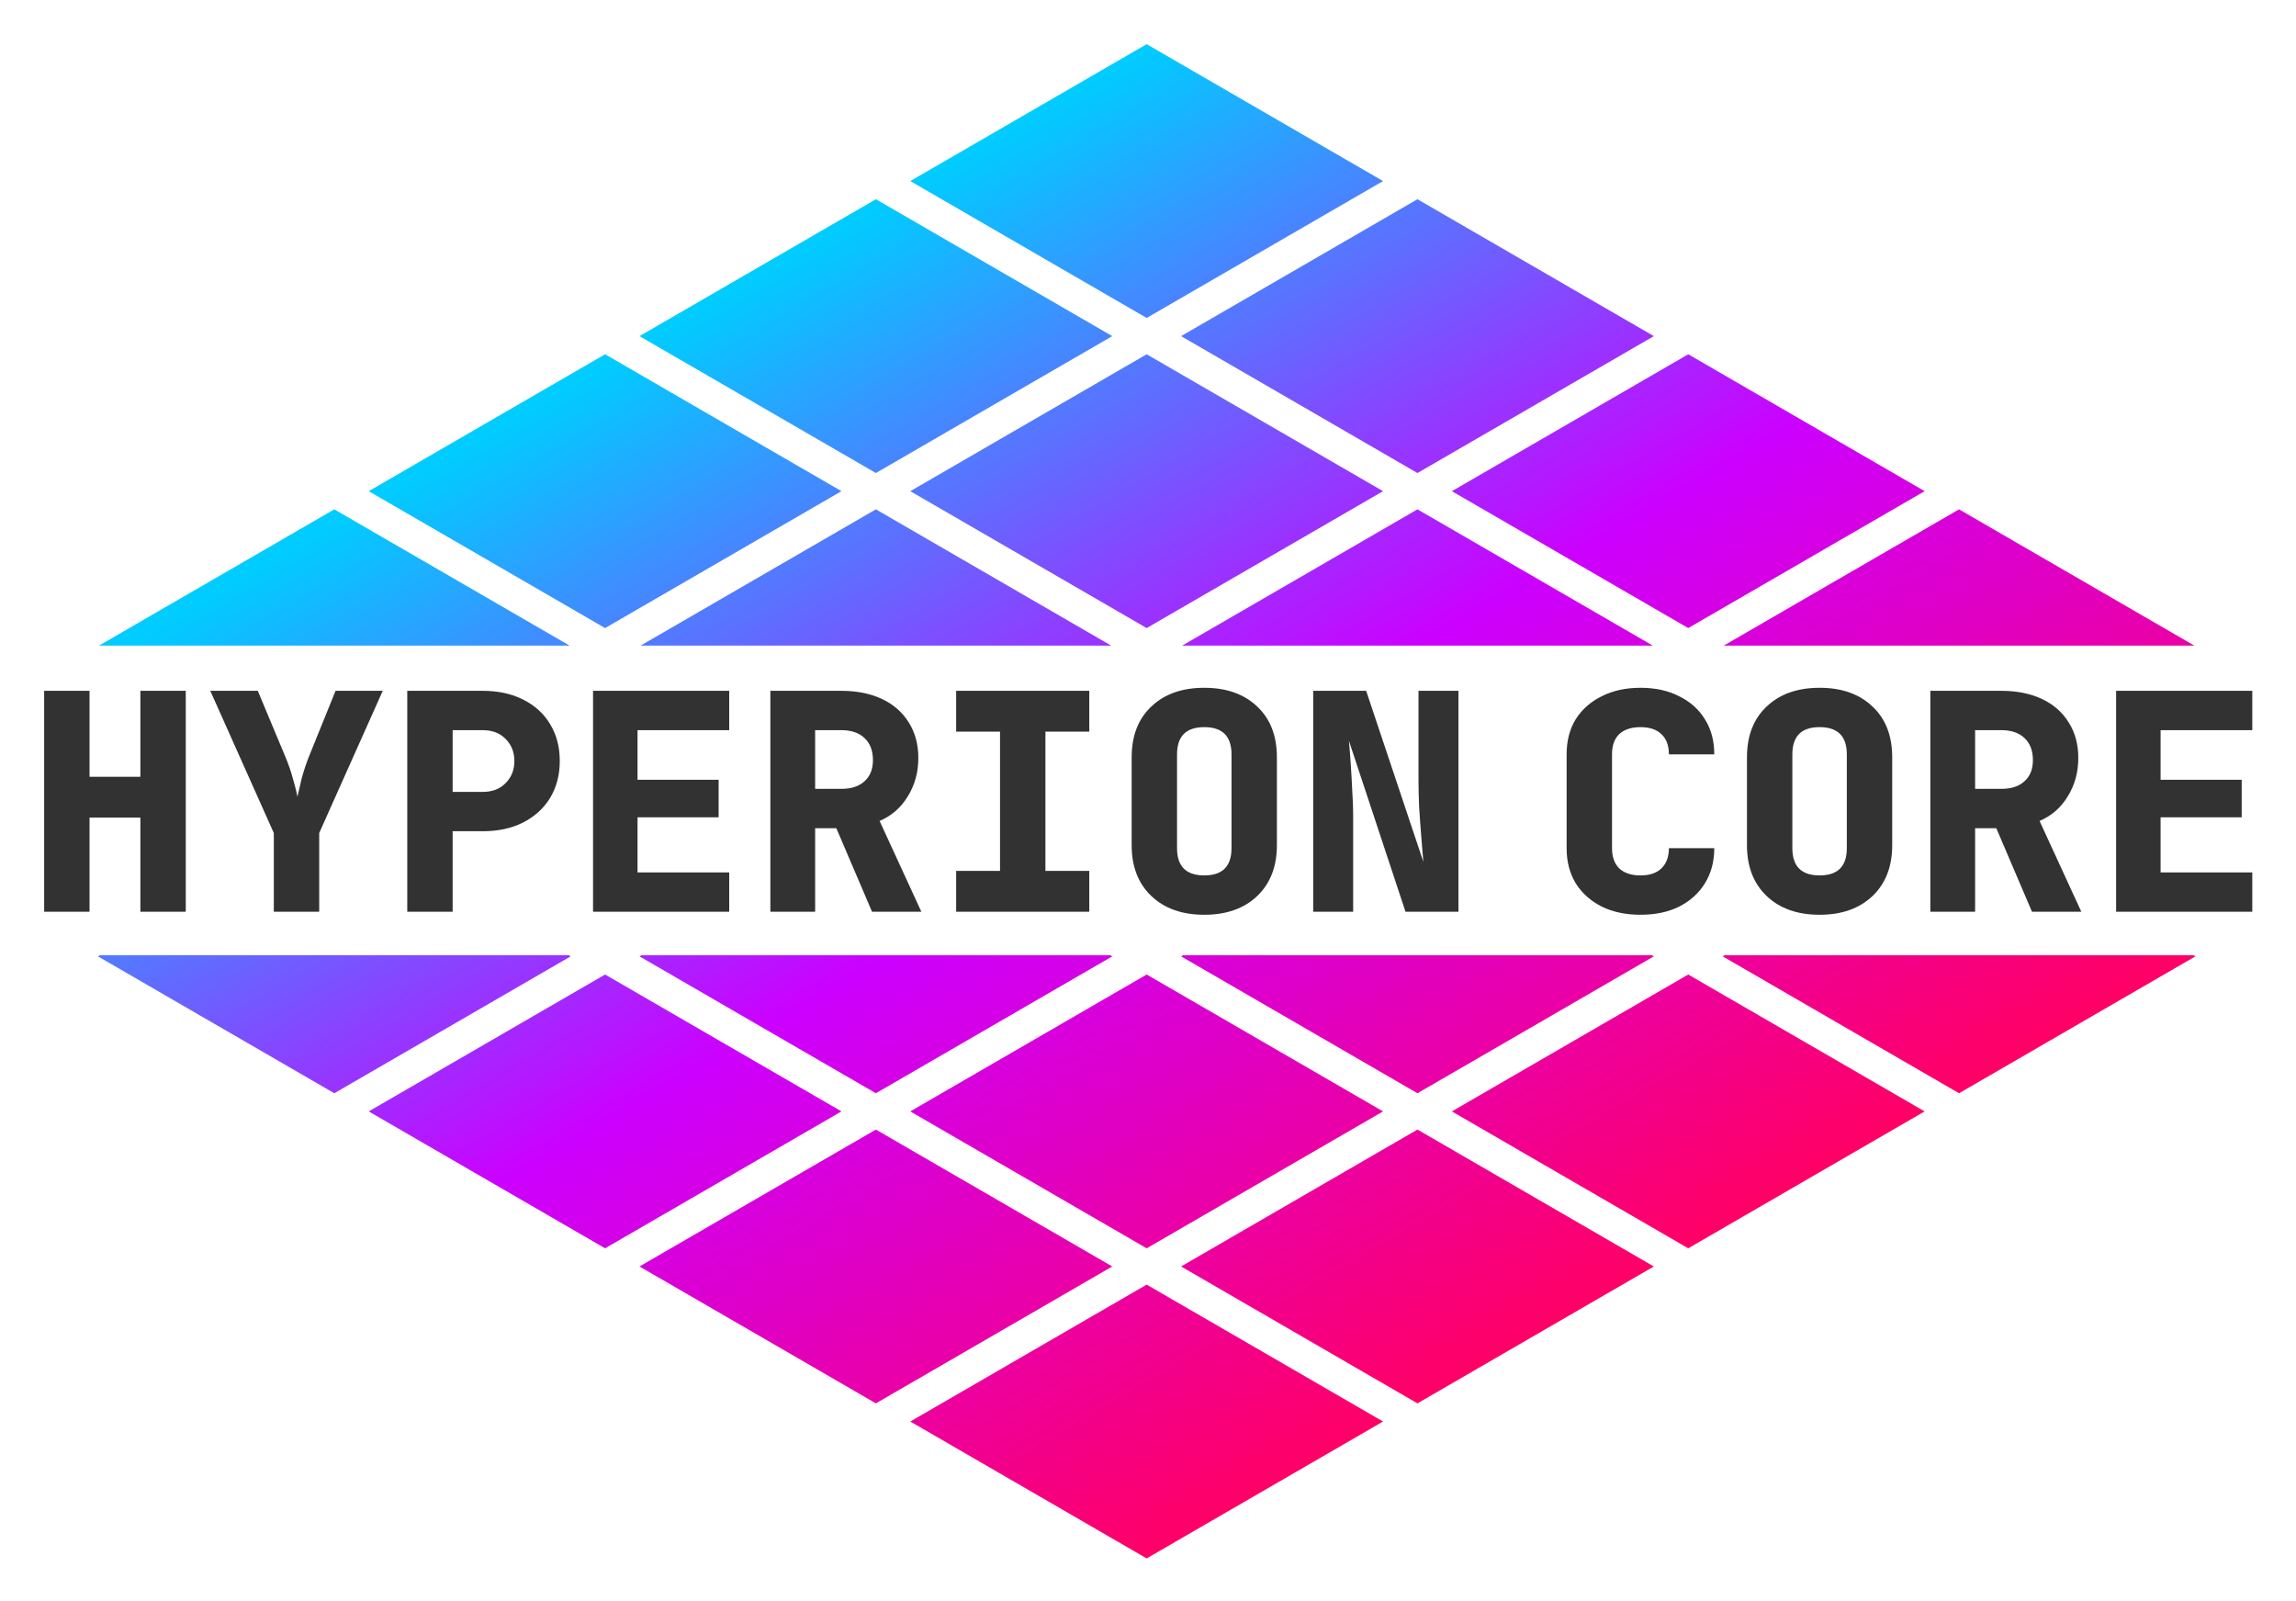 <svg xmlns="http://www.w3.org/2000/svg" role="img" xmlns:xlink="http://www.w3.org/1999/xlink" viewBox="-10.89 -10.89 566.28 394.78"><title>Hyperion Core (member) logo</title><defs><linearGradient id="a"><stop offset="0" stop-color="#0cf"/><stop offset=".5" stop-color="#c0f"/><stop offset="1" stop-color="#f06"/></linearGradient><linearGradient id="b" x1="326.812" x2="489.796" y1="2.695" y2="280.727" gradientUnits="userSpaceOnUse" xlink:href="#a"/><linearGradient id="c" x1="326.812" x2="489.796" y1="2.695" y2="280.727" gradientUnits="userSpaceOnUse" xlink:href="#a"/><linearGradient id="d" x1="326.812" x2="489.796" y1="2.695" y2="280.727" gradientUnits="userSpaceOnUse" xlink:href="#a"/><linearGradient id="e" x1="326.812" x2="489.796" y1="2.695" y2="280.727" gradientUnits="userSpaceOnUse" xlink:href="#a"/><linearGradient id="f" x1="326.812" x2="489.796" y1="2.695" y2="280.727" gradientUnits="userSpaceOnUse" xlink:href="#a"/><linearGradient id="g" x1="326.812" x2="489.796" y1="2.695" y2="280.727" gradientUnits="userSpaceOnUse" xlink:href="#a"/><linearGradient id="h" x1="326.812" x2="489.796" y1="2.695" y2="280.727" gradientUnits="userSpaceOnUse" xlink:href="#a"/><linearGradient id="i" x1="326.812" x2="489.796" y1="2.695" y2="280.727" gradientUnits="userSpaceOnUse" xlink:href="#a"/><linearGradient id="j" x1="326.812" x2="489.796" y1="2.695" y2="280.727" gradientUnits="userSpaceOnUse" xlink:href="#a"/><linearGradient id="k" x1="326.812" x2="489.796" y1="2.695" y2="280.727" gradientUnits="userSpaceOnUse" xlink:href="#a"/><linearGradient id="l" x1="326.812" x2="489.796" y1="2.695" y2="280.727" gradientUnits="userSpaceOnUse" xlink:href="#a"/><linearGradient id="m" x1="326.812" x2="489.796" y1="2.695" y2="280.727" gradientUnits="userSpaceOnUse" xlink:href="#a"/><linearGradient id="n" x1="326.812" x2="489.796" y1="2.695" y2="280.727" gradientUnits="userSpaceOnUse" xlink:href="#a"/><linearGradient id="o" x1="326.812" x2="489.796" y1="2.695" y2="280.727" gradientUnits="userSpaceOnUse" xlink:href="#a"/><linearGradient id="p" x1="326.812" x2="489.796" y1="2.695" y2="280.727" gradientUnits="userSpaceOnUse" xlink:href="#a"/><linearGradient id="q" x1="326.812" x2="489.796" y1="2.695" y2="280.727" gradientUnits="userSpaceOnUse" xlink:href="#a"/><linearGradient id="r" x1="326.812" x2="489.796" y1="2.695" y2="280.727" gradientUnits="userSpaceOnUse" xlink:href="#a"/><linearGradient id="s" x1="326.812" x2="489.796" y1="2.695" y2="280.727" gradientUnits="userSpaceOnUse" xlink:href="#a"/><linearGradient id="t" x1="326.812" x2="489.796" y1="2.695" y2="280.727" gradientUnits="userSpaceOnUse" xlink:href="#a"/><linearGradient id="u" x1="326.812" x2="489.796" y1="2.695" y2="280.727" gradientUnits="userSpaceOnUse" xlink:href="#a"/><linearGradient id="v" x1="326.812" x2="489.796" y1="2.695" y2="280.727" gradientUnits="userSpaceOnUse" xlink:href="#a"/></defs><g fill="url(#b)" stroke-width="0" transform="translate(-54.871 -2.05)"><path fill="url(#c)" d="M193.219 231.475l-58.301 33.76 58.301 33.76 58.299-33.76z"/><path fill="url(#d)" d="M326.793 231.475l-58.301 33.76 58.301 33.76 58.299-33.76z"/><path fill="url(#e)" d="M460.365 231.475l-58.299 33.76 58.299 33.76 58.301-33.76z"/><path fill="url(#f)" d="M326.793 307.949l-58.301 33.76 58.301 33.76 58.299-33.76z"/><path fill="url(#g)" d="M193.219 78.525l-58.301 33.76 58.301 33.76 58.299-33.76z"/><path fill="url(#h)" d="M326.793 78.525l-58.301 33.76 58.301 33.76 58.299-33.76z"/><path fill="url(#i)" d="M460.365 78.525l-58.299 33.76 58.299 33.76 58.301-33.76z"/><path fill="url(#j)" d="M326.793 2.051L268.492 35.812l58.301 33.76L385.092 35.812z"/><path fill="url(#k)" d="M126.432 116.764l-58.037 33.607H184.467z"/><path fill="url(#l)" d="M201.969 150.371h116.072l-58.035-33.607z"/><path fill="url(#m)" d="M335.543 150.371h116.072l-58.037-33.607z"/><path fill="url(#n)" d="M469.117 150.371h116.072l-58.037-33.607z"/><path fill="url(#o)" d="M260.006 40.289l-58.301 33.76 58.301 33.76 58.299-33.76z"/><path fill="url(#p)" d="M393.578 40.289L335.279 74.049l58.299 33.76 58.301-33.76z"/><path fill="url(#q)" d="M184.248 226.719H68.613l-.482.279 58.301 33.76 58.299-33.76z"/><path fill="url(#r)" d="M317.822 226.719H202.188l-.482.279 58.301 33.76 58.299-33.76z"/><path fill="url(#s)" d="M451.396 226.719H335.762l-.482.279 58.299 33.76 58.301-33.76z"/><path fill="url(#t)" d="M584.971 226.719H469.336l-.482.279 58.299 33.76 58.301-33.76z"/><path fill="url(#u)" d="M260.006 269.713l-58.301 33.76 58.301 33.76 58.299-33.76z"/><path fill="url(#v)" d="M393.578 269.713l-58.299 33.76 58.299 33.76 58.301-33.76z"/></g><path d="M393.707 214.692q-5.448 0-9.553-2.015-4.105-2.09-6.418-5.746-2.239-3.731-2.239-8.657v-23.135q0-5 2.239-8.657 2.313-3.657 6.418-5.672 4.105-2.09 9.553-2.09 5.523 0 9.553 2.09 4.105 2.015 6.343 5.672 2.313 3.657 2.313 8.657h-11.194q0-3.284-1.866-5-1.791-1.716-5.149-1.716-3.358 0-5.224 1.716-1.791 1.716-1.791 5v23.135q0 3.209 1.791 5 1.866 1.716 5.224 1.716 3.358 0 5.149-1.716 1.866-1.791 1.866-5h11.194q0 4.926-2.313 8.657-2.239 3.657-6.343 5.746-4.03 2.015-9.553 2.015zm44.181 0q-8.209 0-13.06-4.627-4.851-4.627-4.851-12.538v-21.643q0-7.985 4.851-12.538 4.851-4.627 13.06-4.627 8.209 0 13.06 4.627 4.851 4.552 4.851 12.538v21.643q0 7.911-4.851 12.538-4.851 4.627-13.06 4.627zm0-9.702q6.717 0 6.717-6.717v-23.135q0-6.717-6.717-6.717-6.717 0-6.717 6.717v23.135q0 6.717 6.717 6.717zm27.314 8.956v-54.479h17.463q5.821 0 10.075 2.015 4.254 2.015 6.567 5.746 2.388 3.731 2.388 8.806 0 5.299-2.612 9.478-2.537 4.179-6.941 6.045l10.299 22.389h-12.165l-8.806-20.598h-5.224v20.598zm11.045-30.3h6.418q3.731 0 5.746-1.866 2.09-1.866 2.09-5.224 0-3.508-2.09-5.448-2.015-1.94-5.746-1.94h-6.418zm34.777 30.3v-54.479h33.583v9.702h-22.613v12.239h20.001v9.254h-20.001v13.583h22.613v9.702zm-511.024 0v-54.479h11.194v21.195H23.732v-21.195h11.194v54.479H23.732v-23.21H11.194v23.21zm56.644 0v-19.404l-15.672-35.076h11.717l6.866 16.418q1.045 2.463 1.791 5.224.821 2.761 1.119 4.478.373-1.716 1.045-4.478.746-2.761 1.716-5.224l6.642-16.418h11.642L67.838 194.543v19.404zm32.912 0v-54.479h18.583q5.746 0 10 2.164 4.329 2.164 6.642 6.045 2.388 3.881 2.388 9.105 0 5.149-2.388 9.105-2.388 3.881-6.642 6.045-4.254 2.164-10 2.164h-7.388v19.851zm11.194-29.553h7.388q3.582 0 5.672-2.164 2.164-2.164 2.164-5.448 0-3.284-2.164-5.448-2.09-2.164-5.672-2.164h-7.388zm34.628 29.553v-54.479h33.583v9.702h-22.613v12.239h20.001v9.254H146.348v13.583h22.613v9.702zm43.733 0v-54.479H196.574q5.821 0 10.075 2.015 4.254 2.015 6.567 5.746 2.388 3.731 2.388 8.806 0 5.299-2.612 9.478-2.537 4.179-6.941 6.045l10.299 22.389h-12.165l-8.806-20.598h-5.224v20.598zm11.045-30.3h6.418q3.731 0 5.746-1.866 2.09-1.866 2.09-5.224 0-3.508-2.09-5.448-2.015-1.94-5.746-1.94h-6.418zm34.777 30.3v-10.075h10.821v-34.33h-10.821v-10.075h32.837v10.075h-10.821v34.33h10.821v10.075zm61.196.746q-8.209 0-13.06-4.627-4.851-4.627-4.851-12.538v-21.643q0-7.985 4.851-12.538 4.851-4.627 13.06-4.627 8.209 0 13.06 4.627 4.851 4.552 4.851 12.538v21.643q0 7.911-4.851 12.538-4.851 4.627-13.06 4.627zm0-9.702q6.717 0 6.717-6.717v-23.135q0-6.717-6.717-6.717-6.717 0-6.717 6.717v23.135q0 6.717 6.717 6.717zm26.867 8.956v-54.479h13.06l14.105 42.166q-.224-2.761-.522-6.343-.299-3.657-.522-7.239-.149-3.657-.149-6.194v-22.389h9.851v54.479h-13.06l-13.956-42.166q.224 2.388.448 5.672.224 3.284.373 6.642.224 3.358.224 5.97v23.881z" fill="#323232" stroke-width="0"/></svg>
